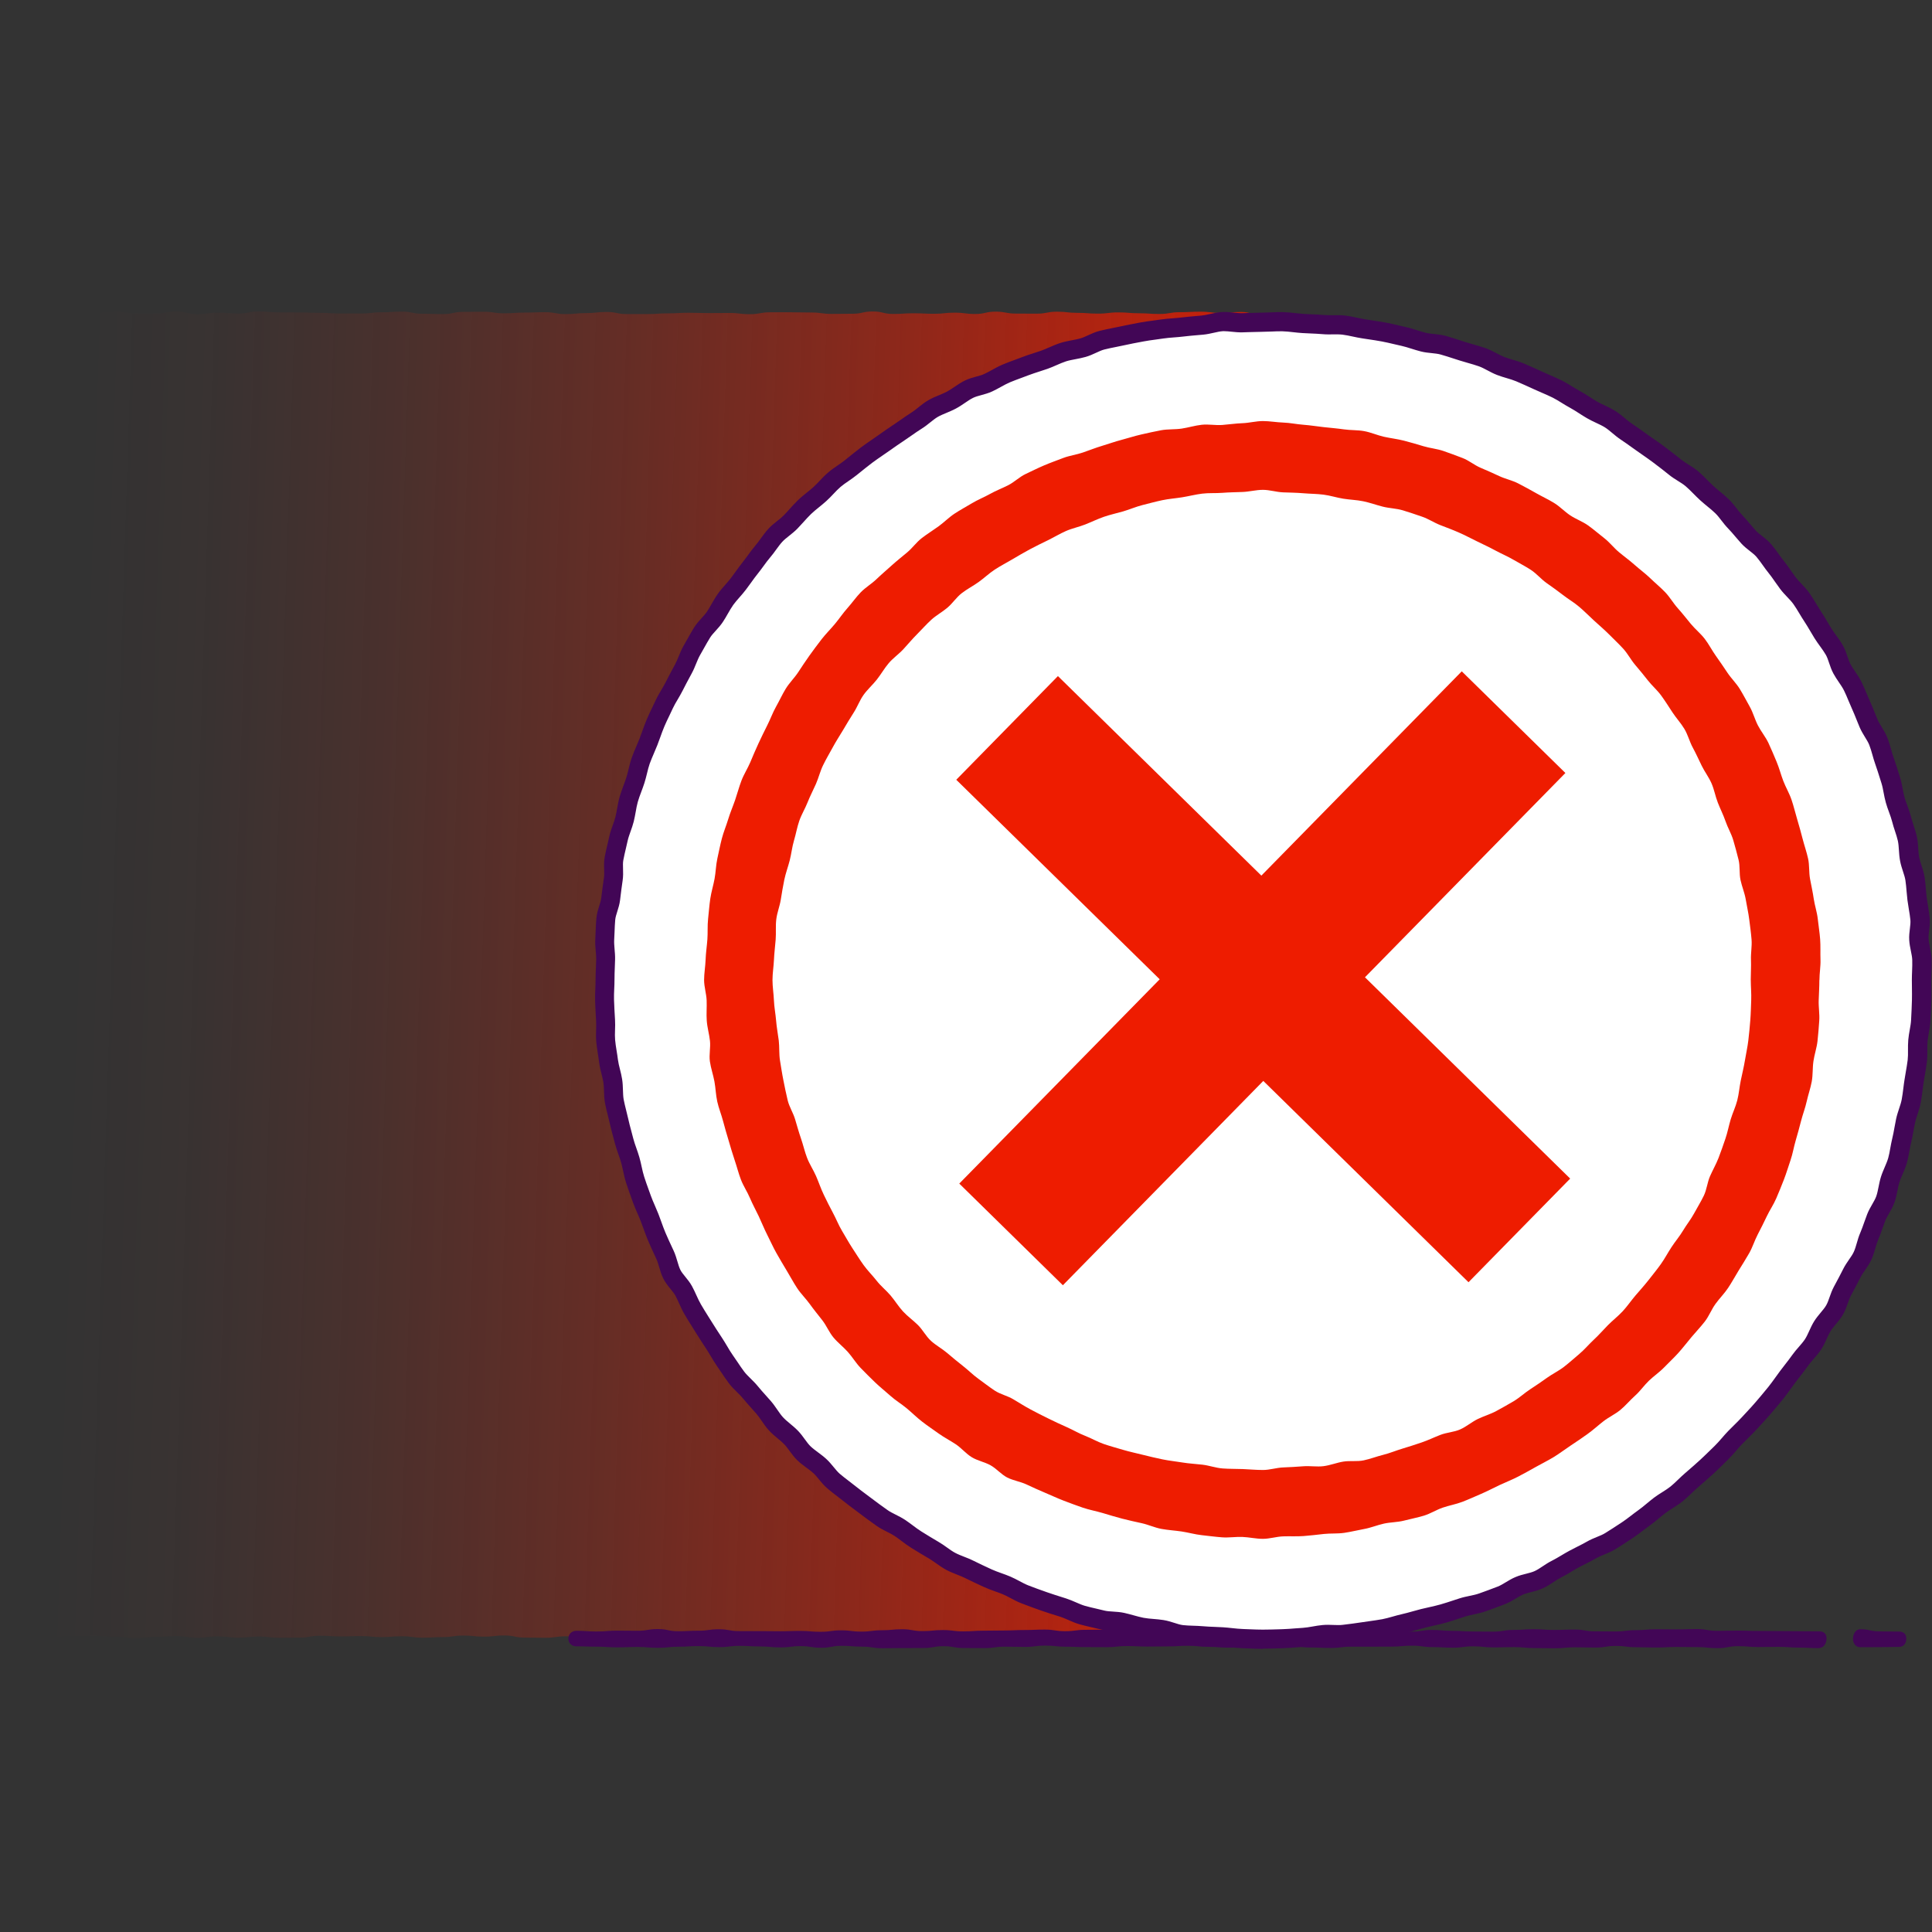 <?xml version="1.0" encoding="UTF-8"?><svg id="uuid-601613c1-d169-44b5-88a5-c16e74bf9c48" xmlns="http://www.w3.org/2000/svg" xmlns:xlink="http://www.w3.org/1999/xlink" viewBox="0 0 500 500"><rect x="0" y="0" width="500" height="500" fill="#333333" stroke="none"/><defs><linearGradient id="uuid-45e04541-f515-47dd-aa1a-3a30c468b1d2" x1="3821.34" y1="8724.39" x2="4047.03" y2="8510.17" gradientTransform="translate(-3646.69 8685.57) rotate(-140.68) scale(1.06 1.04) skewX(-11.15)" gradientUnits="userSpaceOnUse"><stop offset=".1" stop-color="#ee1c00" stop-opacity=".9"/><stop offset=".22" stop-color="#ee1c00" stop-opacity=".74"/><stop offset=".42" stop-color="#ee1c00" stop-opacity=".48"/><stop offset=".61" stop-color="#ee1c00" stop-opacity=".27"/><stop offset=".78" stop-color="#ee1c00" stop-opacity=".12"/><stop offset=".91" stop-color="#ee1c00" stop-opacity=".03"/><stop offset="1" stop-color="#ee1c00" stop-opacity="0"/></linearGradient></defs><g id="uuid-09811f24-e62e-488f-9204-c2ce3cbae1eb"><g id="uuid-fb651351-e10b-4578-8ebf-46347a9254b4"><path d="m332.42,92.21c0,2.62-.25,2.62-.25,5.24s.3,2.62.3,5.24-.22,2.62-.22,5.24.38,2.62.38,5.25c0,2.62.15,2.62.15,5.25,0,2.62-.5,2.62-.5,5.24s-.11,2.62-.11,5.24c0,2.62.27,2.62.27,5.24,0,2.62-.2,2.62-.2,5.25,0,2.62.64,2.62.64,5.25,0,2.62-.5,2.62-.5,5.25,0,2.62.37,2.62.37,5.24,0,2.62-.56,2.62-.56,5.25s.61,2.62.61,5.25-.42,2.62-.42,5.25c0,2.62.36,2.62.36,5.25s-.58,2.62-.58,5.25c0,2.62.52,2.62.52,5.25,0,2.62-.14,2.62-.14,5.25,0,2.62-.14,2.62-.14,5.25,0,2.62.37,2.62.37,5.25,0,2.62-.23,2.62-.23,5.25s.04,2.62.04,5.25-.42,2.62-.42,5.24c0,2.62.49,2.62.49,5.24,0,2.62-.09,2.62-.09,5.24,0,2.62.18,2.62.18,5.25,0,2.62-.28,2.62-.28,5.25q0,2.62,0,5.24c0,2.62.03,2.62.03,5.24,0,2.62-.2,2.62-.2,5.24s.48,2.62.48,5.25c0,2.62-.13,2.62-.13,5.24s.22,2.62.22,5.24c0,2.62-.42,2.62-.42,5.25,0,2.62.32,2.62.32,5.25,0,2.62-.51,2.62-.51,5.25s.08,2.62.08,5.25c0,2.62.1,2.62.1,5.25,0,2.62-.15,2.62-.15,5.25s0,2.62,0,5.25-.06,2.62-.06,5.25c0,2.62.16,2.62.16,5.25s.32,2.62.32,5.25c0,2.62-.05,2.62-.05,5.25,0,2.62-.08,2.62-.08,5.25,0,2.62-.13,2.62-.13,5.25s.36,2.63.36,5.25.04,2.62.04,5.25-.65,2.62-.65,5.24c0,2.62.29,2.62.29,5.25,0,2.62.18,2.62.18,5.25,0,2.62-.04,2.62-.04,5.25s-.43,2.63-.43,5.25.41,2.63.41,5.25.16,2.63.16,5.25-.16,2.63-.16,5.25c0,2.62-.22,2.62-.22,5.25s-.11,2.63-.11,5.25.28,2.63.28,5.26.08,2.63.08,5.26c0,2.05-.91,3.82-1.87,5.48-.99,1.71-2.09,3.39-3.8,4.38s-3.64,1.73-5.69,1.73c-2.65,0-2.65-.12-5.3-.12s-2.65-.38-5.3-.38-2.65.34-5.3.34-2.65.08-5.3.08-2.65-.29-5.3-.29-2.65-.18-5.3-.18-2.65,0-5.3,0-2.65.33-5.3.33-2.65.14-5.3.14-2.65.09-5.3.09-2.65-.48-5.3-.48-2.65-.19-5.3-.19-2.65.11-5.3.11-2.65.59-5.3.59-2.65-.1-5.3-.1-2.65.06-5.3.06-2.65.01-5.3.01-2.65-.21-5.3-.21-2.65-.24-5.3-.24-2.65.41-5.3.41-2.65-.22-5.29-.22-2.65.05-5.29.05-2.65-.15-5.29-.15-2.65-.21-5.3-.21-2.65.08-5.3.08-2.65.53-5.29.53-2.65-.01-5.29-.01-2.65-.62-5.3-.62-2.65.47-5.3.47-2.65-.26-5.3-.26-2.65-.05-5.3-.05-2.65.12-5.3.12-2.65-.13-5.3-.13-2.65.38-5.3.38-2.65-.05-5.3-.05-2.65-.55-5.3-.55-2.65.31-5.3.31-2.65-.29-5.3-.29-2.65.4-5.3.4-2.65.15-5.3.15-2.65-.36-5.3-.36-2.65.21-5.3.21-2.65-.26-5.3-.26-2.65.09-5.3.09-2.65-.18-5.3-.18-2.65.48-5.3.48-2.65.04-5.3.04-2.65-.31-5.3-.31-2.65.29-5.3.29-2.65-.32-5.3-.32-2.65.34-5.3.34-2.65-.42-5.3-.42-2.65.18-5.3.18-2.65.3-5.3.3-2.65-.31-5.3-.31-2.65-.24-5.31-.24-2.65.04-5.31.04-2.65.16-5.31.16c-2.05,0-4.05-.37-5.71-1.32s-2.91-2.64-3.89-4.35c-.96-1.66-1.96-3.49-1.96-5.55,0-2.62.65-2.62.65-5.24,0-2.62-.69-2.62-.69-5.24,0-2.62.3-2.62.3-5.24s-.2-2.62-.2-5.25c0-2.62.06-2.62.06-5.25,0-2.62.49-2.62.49-5.24s-.35-2.62-.35-5.24-.31-2.62-.31-5.24c0-2.62.11-2.62.11-5.25,0-2.62.47-2.62.47-5.25,0-2.62-.57-2.62-.57-5.25s.34-2.62.34-5.24-.09-2.62-.09-5.25.41-2.62.41-5.25-.13-2.62-.13-5.25c0-2.62-.01-2.62-.01-5.25,0-2.62-.24-2.62-.24-5.25,0-2.62-.21-2.62-.21-5.25,0-2.62.59-2.62.59-5.25,0-2.62-.65-2.62-.65-5.25,0-2.62.31-2.62.31-5.25,0-2.62.06-2.62.06-5.25s-.29-2.62-.29-5.25c0-2.62.39-2.62.39-5.24,0-2.62-.06-2.62-.06-5.24,0-2.62-.1-2.62-.1-5.24,0-2.62.17-2.62.17-5.25,0-2.62-.29-2.62-.29-5.25,0-2.62-.2-2.62-.2-5.24,0-2.62.17-2.62.17-5.24,0-2.62-.08-2.62-.08-5.24s.31-2.62.31-5.25-.14-2.62-.14-5.24c0-2.62-.15-2.62-.15-5.24,0-2.62.25-2.62.25-5.25s-.05-2.62-.05-5.25.01-2.62.01-5.25.37-2.62.37-5.25c0-2.62-.22-2.62-.22-5.25,0-2.62-.47-2.62-.47-5.25s.32-2.62.32-5.25-.24-2.62-.24-5.25.16-2.62.16-5.25c0-2.62-.17-2.62-.17-5.25s.61-2.62.61-5.25c0-2.62-.33-2.62-.33-5.25,0-2.62-.26-2.62-.26-5.25,0-2.63.31-2.63.31-5.25,0-2.62.27-2.62.27-5.25,0-2.62-.59-2.62-.59-5.24,0-2.62.02-2.62.02-5.25,0-2.62.34-2.62.34-5.25,0-2.62-.37-2.62-.37-5.25s.28-2.63.28-5.25.06-2.63.06-5.25-.4-2.63-.4-5.25c0-2.63.3-2.63.3-5.25,0-2.62-.05-2.62-.05-5.25s.34-2.63.34-5.25-.21-2.63-.21-5.26c0-2.63.06-2.63.06-5.26,0-2.05.65-3.87,1.6-5.52s2.25-3.21,3.96-4.2,3.56-1.69,5.61-1.69c2.65,0,2.65-.1,5.3-.1s2.65.26,5.3.26,2.65-.29,5.3-.29,2.65.41,5.3.41,2.65.03,5.3.03,2.65-.5,5.3-.5,2.65.67,5.3.67,2.65-.37,5.3-.37,2.65.21,5.3.21,2.65-.53,5.3-.53,2.65.23,5.3.23,2.65.03,5.3.03,2.65.1,5.3.1,2.65.17,5.3.17,2.65,0,5.3,0,2.65-.31,5.3-.31,2.65-.18,5.3-.18,2.65.55,5.3.55,2.65.09,5.3.09,2.65-.57,5.3-.57,2.65-.03,5.29-.03,2.65.4,5.29.4,2.65-.19,5.29-.19,2.65-.1,5.3-.1,2.65.49,5.3.49,2.65-.26,5.29-.26,2.65-.29,5.29-.29,2.65.54,5.3.54,2.65,0,5.3,0,2.65-.18,5.3-.18,2.65-.15,5.3-.15,2.65.08,5.3.08,2.65-.03,5.3-.03,2.65.31,5.3.31,2.65-.49,5.3-.49,2.65,0,5.3,0,2.65.06,5.3.06,2.65.36,5.3.36,2.65-.04,5.3-.04,2.65-.59,5.3-.59,2.65.64,5.3.64,2.65-.17,5.3-.17,2.65.13,5.3.13,2.65-.29,5.3-.29,2.65.34,5.3.34,2.65-.6,5.3-.6,2.65.5,5.3.5,2.65.02,5.3.02,2.65-.51,5.3-.51,2.65.3,5.3.3,2.65.2,5.3.2,2.65-.32,5.3-.32,2.65.23,5.3.23,2.65.18,5.3.18,2.65-.46,5.3-.46,2.65-.13,5.31-.13,2.65.32,5.31.32,2.65-.25,5.31-.25c2.05,0,3.95.81,5.61,1.77s3.24,2.32,4.23,4.03c.96,1.66,1.32,3.63,1.32,5.68Z" fill="url(#uuid-45e04541-f515-47dd-aa1a-3a30c468b1d2)"/></g><path d="m470.86,426.54c-2.64,0-2.64-.14-5.27-.14s-2.64-.2-5.27-.2-2.64.05-5.27.05-2.64-.22-5.27-.22-2.64.51-5.27.51-2.64-.27-5.27-.27-2.64-.04-5.27-.04-2.64.15-5.27.15-2.64-.08-5.27-.08-2.64-.33-5.27-.33-2.64.42-5.27.42-2.64-.07-5.27-.07-2.64.25-5.27.25-2.64-.05-5.27-.05-2.64-.25-5.27-.25-2.64.08-5.27.08-2.64-.28-5.27-.28-2.64.35-5.27.35-2.64-.15-5.27-.15-2.64-.37-5.27-.37-2.64.24-5.27.24-2.64.02-5.27.02-2.64,0-5.27,0-2.63.33-5.27.33-2.63-.12-5.27-.12-2.64-.37-5.27-.37-2.64.34-5.27.34-2.64-.31-5.27-.31-2.64.39-5.27.39-2.63-.22-5.27-.22-2.64-.27-5.27-.27-2.64.16-5.28.16-2.64.04-5.27.04-2.64-.13-5.27-.13-2.64.29-5.27.29-2.64-.02-5.28-.02-2.64-.1-5.27-.1-2.64-.29-5.27-.29-2.64.34-5.28.34-2.64-.06-5.27-.06-2.64.37-5.28.37-2.64-.02-5.27-.02-2.64-.47-5.28-.47-2.64.47-5.28.47-2.64.01-5.28.01-2.64.04-5.28.04-2.64-.41-5.28-.41-2.64-.21-5.28-.21-2.64.5-5.28.5-2.64-.42-5.27-.42-2.64.33-5.28.33-2.64-.25-5.27-.25-2.64-.15-5.28-.15-2.64.33-5.28.33-2.64-.27-5.28-.27-2.64.16-5.28.16-2.64.29-5.28.29-2.64-.23-5.28-.23-2.64.11-5.28.11-2.64-.18-5.29-.18-2.64-.09-5.29-.09c-1.18,0-2.06-.81-2.06-1.99s.87-2.03,2.06-2.03c2.64,0,2.64.18,5.27.18s2.64-.22,5.27-.22,2.64.04,5.27.04,2.64-.45,5.27-.45,2.64.56,5.27.56,2.64-.13,5.27-.13,2.64-.38,5.27-.38,2.64.48,5.27.48,2.64,0,5.27,0,2.64.04,5.27.04,2.64-.09,5.27-.09,2.64.23,5.27.23,2.64-.38,5.27-.38,2.64.33,5.27.33,2.64-.35,5.27-.35,2.64-.26,5.27-.26,2.64.48,5.27.48,2.64-.27,5.27-.27,2.64.34,5.27.34,2.64-.18,5.27-.18,2.64-.05,5.27-.05,2.64-.12,5.27-.12,2.64-.11,5.27-.11,2.63.41,5.27.41,2.63-.35,5.27-.35,2.64-.04,5.27-.04,2.64.02,5.27.02,2.64-.14,5.27-.14,2.64.05,5.27.05,2.63.54,5.27.54,2.64-.04,5.27-.04,2.64-.4,5.28-.4,2.64.17,5.27.17,2.64.3,5.27.3,2.64-.23,5.27-.23,2.64.14,5.28.14,2.64-.5,5.27-.5,2.64.38,5.27.38,2.64-.36,5.28-.36,2.64.5,5.27.5,2.64.07,5.28.07,2.64-.43,5.27-.43,2.64.23,5.28.23,2.64.17,5.28.17,2.64.04,5.28.04,2.64-.44,5.28-.44,2.64-.19,5.28-.19,2.64.19,5.28.19,2.64-.1,5.28-.1,2.64.46,5.27.46,2.64.03,5.28.03,2.64-.33,5.27-.33,2.64-.24,5.28-.24,2.64.04,5.28.04,2.64-.09,5.28-.09,2.64.46,5.28.46,2.64-.06,5.28-.06,2.64.09,5.28.09,2.64.03,5.28.03,2.64.04,5.29.04,2.64.04,5.29.04c1.18,0,1.85.65,1.85,1.83s-.67,2.45-1.85,2.45Z" fill="#420656"/><path d="m491.5,426.21c-2.52,0-2.52.07-5.04.07s-2.52.02-5.04.02c-1.18,0-1.87-1.02-1.87-2.2s.69-2.46,1.87-2.46c2.52,0,2.52.56,5.04.56s2.52.05,5.04.05c1.18,0,1.85.66,1.85,1.84s-.67,2.12-1.85,2.12Z" fill="#420656"/><path d="m497.31,253.63c0-1.76.15-3.51.1-5.26-.05-1.76-.67-3.48-.78-5.22s.46-3.55.3-5.29-.55-3.47-.76-5.21-.27-3.51-.54-5.23c-.27-1.73-1.07-3.37-1.39-5.09s-.21-3.53-.59-5.24c-.37-1.71-1.07-3.35-1.5-5.05-.43-1.7-1.18-3.31-1.66-4.99s-.63-3.46-1.15-5.13c-.53-1.67-1.04-3.35-1.62-5s-.94-3.39-1.57-5.02c-.63-1.63-1.83-3.04-2.51-4.65s-1.28-3.26-2.01-4.84-1.33-3.25-2.11-4.81c-.78-1.57-1.95-2.93-2.78-4.47s-1.12-3.39-1.99-4.9-2.04-2.87-2.96-4.35-1.77-3.03-2.73-4.49-1.8-3.02-2.81-4.45-2.41-2.58-3.47-3.97c-1.06-1.4-1.98-2.89-3.08-4.25-1.1-1.36-2.03-2.87-3.17-4.2s-2.78-2.22-3.96-3.51-2.24-2.69-3.46-3.94-2.14-2.81-3.4-4.03c-1.26-1.22-2.69-2.26-3.98-3.44s-2.46-2.51-3.79-3.65-2.98-1.9-4.34-3-2.75-2.16-4.14-3.22-2.85-2.02-4.28-3.03-2.83-2.05-4.29-3.02-2.69-2.29-4.18-3.21c-1.49-.92-3.17-1.52-4.69-2.4-1.51-.88-2.93-1.92-4.48-2.75-1.54-.83-2.98-1.87-4.55-2.65s-3.21-1.42-4.8-2.15-3.19-1.45-4.8-2.14-3.36-1.02-5-1.66-3.11-1.68-4.77-2.26-3.36-1-5.03-1.53-3.33-1.1-5.01-1.58-3.52-.39-5.22-.81-3.33-1.09-5.05-1.46-3.4-.83-5.13-1.15-3.45-.56-5.19-.82-3.43-.76-5.17-.97-3.52.02-5.27-.14-3.49-.18-5.24-.28-3.48-.41-5.23-.46-3.49.13-5.25.13-3.5.09-5.24.14-3.53-.39-5.27-.29-3.46.74-5.2.9-3.49.28-5.22.5-3.5.25-5.23.51-3.48.45-5.2.77-3.45.65-5.15,1.02-3.45.67-5.14,1.09-3.23,1.46-4.92,1.94-3.46.63-5.13,1.16-3.22,1.39-4.87,1.97-3.34,1.05-4.97,1.68-3.29,1.19-4.9,1.87-3.08,1.67-4.67,2.4-3.45.91-5.01,1.69-2.93,1.96-4.47,2.78-3.27,1.33-4.78,2.21-2.77,2.19-4.26,3.11c-1.49.92-2.88,1.98-4.34,2.95-1.46.97-2.89,1.96-4.31,2.97s-2.9,1.96-4.29,3.01-2.74,2.16-4.11,3.26-2.91,1.97-4.24,3.11-2.44,2.52-3.73,3.7-2.75,2.18-4,3.4-2.37,2.58-3.59,3.83c-1.22,1.26-2.8,2.17-3.98,3.47-1.18,1.29-2.09,2.83-3.23,4.16s-2.09,2.81-3.19,4.17-2.06,2.82-3.12,4.21-2.34,2.62-3.35,4.05c-1.01,1.43-1.76,3.03-2.73,4.49s-2.41,2.61-3.33,4.1c-.92,1.49-1.74,3.04-2.62,4.56-.88,1.51-1.36,3.24-2.19,4.79s-1.66,3.07-2.44,4.64-1.81,3.01-2.55,4.6-1.54,3.15-2.22,4.76-1.22,3.29-1.85,4.92-1.4,3.21-1.99,4.87-.86,3.4-1.39,5.07c-.53,1.66-1.25,3.28-1.73,4.96s-.65,3.45-1.07,5.15c-.42,1.69-1.21,3.31-1.58,5.02s-.82,3.41-1.14,5.14c-.32,1.72.08,3.56-.18,5.29s-.47,3.45-.69,5.19-1.09,3.4-1.25,5.15c-.16,1.74-.17,3.5-.27,5.25s.29,3.51.23,5.27c-.05,1.74-.16,3.49-.16,5.24s-.17,3.51-.12,5.25.16,3.5.26,5.24c.11,1.75-.13,3.53.03,5.27.16,1.75.52,3.48.74,5.21s.84,3.42,1.1,5.15.08,3.54.4,5.26c.32,1.73.83,3.41,1.2,5.12.37,1.71.88,3.4,1.3,5.09.43,1.7,1.15,3.32,1.62,5s.73,3.44,1.26,5.1c.53,1.67,1.15,3.31,1.73,4.96s1.38,3.22,2.01,4.85c.63,1.63,1.17,3.3,1.85,4.91.68,1.61,1.43,3.19,2.16,4.78.73,1.59.98,3.42,1.76,4.98s2.24,2.78,3.07,4.32,1.43,3.2,2.31,4.72,1.83,2.98,2.75,4.47,1.87,2.96,2.84,4.41c.97,1.46,1.77,3.03,2.78,4.46s1.94,2.93,2.99,4.32,2.5,2.49,3.6,3.85c1.1,1.36,2.31,2.62,3.45,3.95s1.98,2.92,3.15,4.21,2.69,2.27,3.91,3.53c1.22,1.26,2.07,2.88,3.32,4.1s2.82,2.11,4.11,3.29,2.23,2.76,3.56,3.9,2.77,2.15,4.14,3.25,2.79,2.12,4.19,3.18c1.4,1.06,2.81,2.09,4.24,3.11s3.14,1.61,4.59,2.58,2.79,2.12,4.28,3.05,2.97,1.84,4.49,2.71,2.86,2.06,4.4,2.89,3.27,1.31,4.84,2.09c1.56.78,3.15,1.52,4.74,2.25s3.29,1.2,4.9,1.89,3.09,1.67,4.73,2.3,3.27,1.23,4.93,1.81,3.32,1.09,4.99,1.62,3.22,1.44,4.91,1.92,3.41.82,5.11,1.25,3.53.25,5.25.62,3.36.97,5.09,1.29,3.48.33,5.22.59,3.37,1.11,5.12,1.32,3.5.14,5.25.3,3.49.16,5.24.27,3.48.4,5.24.45,3.5.16,5.25.16,3.51-.07,5.25-.12,3.5-.24,5.24-.34,3.47-.58,5.21-.74,3.54.15,5.27-.06,3.49-.43,5.21-.7,3.48-.47,5.2-.79,3.39-.93,5.1-1.3,3.38-.93,5.07-1.35,3.43-.74,5.11-1.22,3.34-1.07,5-1.6,3.46-.71,5.11-1.29,3.3-1.19,4.93-1.83,3.05-1.8,4.66-2.49,3.46-.85,5.04-1.58,2.96-1.93,4.53-2.71,3.02-1.77,4.56-2.6c1.54-.83,3.14-1.55,4.65-2.43s3.3-1.32,4.78-2.24,2.96-1.89,4.42-2.85c1.46-.97,2.81-2.11,4.23-3.13s2.72-2.22,4.11-3.27,2.99-1.86,4.35-2.96c1.36-1.1,2.56-2.41,3.88-3.55s2.65-2.29,3.94-3.47,2.52-2.43,3.78-3.65c1.26-1.22,2.31-2.63,3.53-3.89s2.51-2.44,3.68-3.73c1.18-1.29,2.39-2.55,3.53-3.88s2.27-2.66,3.37-4.03,2.06-2.82,3.12-4.22,2.16-2.75,3.18-4.18,2.33-2.65,3.3-4.11c.97-1.46,1.49-3.21,2.41-4.69.92-1.49,2.3-2.71,3.17-4.22.88-1.51,1.2-3.34,2.03-4.88.83-1.54,1.66-3.07,2.44-4.64s2.05-2.9,2.78-4.49c.73-1.59,1.01-3.38,1.69-5,.68-1.61,1.2-3.28,1.84-4.91s1.79-3.07,2.38-4.72.71-3.45,1.25-5.12,1.41-3.23,1.89-4.91c.48-1.68.65-3.45,1.07-5.15.42-1.69.64-3.44,1.02-5.15s1.13-3.34,1.45-5.06c.32-1.72.47-3.47.74-5.2s.61-3.45.83-5.19c.21-1.73,0-3.51.17-5.26.16-1.74.64-3.46.74-5.21s.17-3.49.22-5.25c.05-1.74-.03-3.5-.03-5.25Z" fill="#fff"/><path d="m326.85,426.72c-1.21,0-2.4-.05-3.56-.1-.59-.02-1.18-.05-1.77-.07-1.08-.03-2.13-.15-3.14-.26-.72-.08-1.45-.16-2.17-.2-.68-.04-1.35-.07-2.03-.09-1.07-.04-2.18-.08-3.29-.18-.71-.07-1.44-.09-2.22-.11-1-.03-2.04-.06-3.11-.19-1.14-.14-2.2-.48-3.13-.78-.73-.24-1.43-.46-2.06-.56-.7-.11-1.44-.17-2.21-.24-1-.08-2.03-.17-3.08-.37-1.06-.2-2.07-.48-3.04-.75-.74-.21-1.44-.4-2.13-.55-.63-.14-1.36-.18-2.14-.23-.97-.06-2.08-.13-3.18-.41-.64-.16-1.28-.31-1.92-.45-1.07-.25-2.17-.5-3.27-.81-1.06-.3-2.01-.72-2.94-1.13-.72-.31-1.39-.61-2.04-.82l-1.06-.33c-1.31-.41-2.67-.84-4.01-1.31-1.93-.68-3.51-1.26-5-1.84-1.02-.39-1.93-.88-2.81-1.35-.69-.37-1.34-.71-1.98-.98-.66-.28-1.34-.52-2.07-.78-.95-.34-1.92-.69-2.9-1.14-1.79-.83-3.3-1.53-4.81-2.29-.63-.31-1.32-.58-2.04-.87-.93-.37-1.9-.74-2.86-1.26-.96-.52-1.81-1.12-2.63-1.7-.64-.45-1.24-.88-1.84-1.23-1.47-.85-2.88-1.71-4.56-2.75-.92-.57-1.75-1.19-2.55-1.8-.61-.46-1.19-.9-1.79-1.29-.56-.38-1.22-.71-1.92-1.06-.9-.45-1.83-.92-2.74-1.56-1.4-.99-2.85-2.05-4.3-3.15-.43-.32-.86-.64-1.29-.97-.97-.72-1.98-1.47-2.95-2.26-.54-.43-1.09-.85-1.64-1.27-.84-.64-1.71-1.3-2.55-2.03-.86-.74-1.53-1.55-2.18-2.34-.49-.6-.96-1.17-1.44-1.61-.51-.47-1.11-.91-1.74-1.37-.81-.6-1.64-1.21-2.43-1.97-.81-.79-1.43-1.64-2.03-2.46-.46-.63-.89-1.22-1.35-1.69-.48-.49-1.05-.97-1.65-1.46-.77-.64-1.57-1.31-2.31-2.12-.74-.81-1.33-1.67-1.9-2.5-.44-.64-.86-1.25-1.31-1.77-.44-.51-.89-1.01-1.34-1.51-.71-.79-1.45-1.62-2.16-2.49-.43-.53-.95-1.05-1.51-1.59-.72-.71-1.46-1.44-2.13-2.32-.67-.89-1.28-1.8-1.87-2.68-.38-.57-.77-1.14-1.16-1.7-.62-.88-1.15-1.78-1.67-2.65-.37-.63-.75-1.26-1.15-1.87-1.03-1.55-1.97-3.01-2.88-4.48l-.81-1.3c-.66-1.05-1.34-2.13-1.98-3.24-.54-.93-.97-1.88-1.38-2.79-.32-.7-.62-1.37-.96-2-.29-.53-.74-1.09-1.23-1.68-.63-.77-1.35-1.65-1.88-2.71-.51-1.02-.8-2.03-1.09-3.01-.22-.75-.42-1.45-.7-2.04l-.46-1c-.58-1.25-1.18-2.54-1.73-3.85-.44-1.03-.81-2.06-1.17-3.07-.23-.64-.46-1.28-.71-1.92-.26-.67-.55-1.33-.84-1.99-.41-.94-.83-1.9-1.2-2.93-.18-.5-.36-1-.53-1.5-.41-1.15-.84-2.33-1.22-3.53-.33-1.03-.55-2.04-.76-3.03-.16-.75-.32-1.46-.51-2.15-.19-.68-.44-1.37-.69-2.09-.34-.95-.68-1.93-.95-2.98-.15-.61-.32-1.22-.48-1.83-.29-1.08-.59-2.19-.84-3.33-.15-.69-.32-1.37-.5-2.05-.26-1.01-.52-2.06-.72-3.14-.2-1.09-.23-2.13-.26-3.14-.02-.78-.05-1.52-.15-2.19-.11-.69-.29-1.4-.48-2.16-.25-.97-.5-1.98-.63-3.07-.09-.71-.2-1.41-.31-2.12-.16-1.02-.33-2.08-.43-3.17-.1-1.08-.07-2.11-.04-3.12.02-.79.04-1.53,0-2.23-.11-1.89-.21-3.59-.26-5.32-.03-1.08.01-2.13.06-3.14.03-.73.06-1.45.06-2.18,0-1.23.05-2.45.1-3.62.02-.56.04-1.13.06-1.69.02-.68-.05-1.42-.12-2.2-.09-1-.18-2.04-.11-3.14.04-.67.07-1.35.09-2.02.04-1.08.08-2.19.19-3.31.11-1.17.44-2.25.74-3.2.23-.73.45-1.42.52-2.03l.04-.33c.2-1.61.4-3.28.66-4.94.09-.61.07-1.34.05-2.1-.03-.99-.07-2.12.15-3.27.21-1.14.47-2.25.73-3.33.15-.63.29-1.25.43-1.88.23-1.07.58-2.05.92-3,.26-.74.51-1.43.68-2.1.17-.69.3-1.41.44-2.18.18-.99.36-2.01.65-3.04.3-1.04.67-2.02,1.02-2.98.26-.68.51-1.37.73-2.06.22-.68.39-1.39.57-2.15.24-.97.48-1.98.84-3,.36-1.03.79-2.02,1.2-2.97.28-.65.56-1.31.82-1.97.25-.63.47-1.27.7-1.91.36-1.01.74-2.05,1.17-3.08.45-1.06.95-2.09,1.43-3.09.28-.58.56-1.16.83-1.74.45-.98.98-1.87,1.49-2.74.4-.67.77-1.3,1.09-1.93.7-1.4,1.44-2.77,2.15-4.1l.33-.61c.33-.61.61-1.29.91-2.02.38-.93.77-1.89,1.32-2.84.32-.54.62-1.09.93-1.64.55-.98,1.11-1.99,1.73-2.98.6-.97,1.35-1.79,2-2.51.52-.57,1.01-1.11,1.37-1.65.39-.59.76-1.23,1.14-1.9.5-.87,1.01-1.77,1.63-2.65.62-.88,1.31-1.66,1.97-2.41.51-.58,1-1.14,1.43-1.7.41-.54.81-1.1,1.21-1.65.62-.86,1.26-1.75,1.96-2.62.46-.57.88-1.15,1.31-1.74.6-.82,1.22-1.67,1.92-2.49.46-.54.89-1.13,1.35-1.77.59-.81,1.2-1.65,1.92-2.45.76-.83,1.58-1.48,2.38-2.11.61-.48,1.19-.94,1.65-1.42.5-.51.97-1.04,1.45-1.57.69-.77,1.41-1.56,2.19-2.32.77-.75,1.58-1.4,2.36-2.03.6-.48,1.17-.94,1.7-1.42.52-.48,1.03-1.01,1.56-1.57.69-.73,1.4-1.48,2.22-2.18.82-.7,1.67-1.29,2.5-1.85.64-.44,1.25-.86,1.8-1.3l.71-.58c1.12-.9,2.27-1.83,3.45-2.73.92-.69,1.86-1.34,2.77-1.96.53-.36,1.06-.72,1.58-1.1,1.66-1.18,3.05-2.14,4.38-3.02.57-.38,1.13-.77,1.69-1.16.87-.61,1.77-1.24,2.71-1.83.57-.36,1.15-.82,1.75-1.31.79-.63,1.6-1.29,2.57-1.85.95-.55,1.9-.95,2.83-1.33.72-.3,1.41-.58,2.02-.91.61-.33,1.22-.74,1.87-1.18.83-.56,1.69-1.15,2.67-1.64,1.03-.52,2.11-.81,3.06-1.07.74-.2,1.45-.39,2.02-.66.64-.3,1.28-.65,1.96-1.02.88-.48,1.78-.99,2.78-1.41,1.06-.45,2.14-.85,3.18-1.23.6-.22,1.2-.44,1.79-.67,1.04-.4,2.08-.74,3.08-1.06.65-.21,1.31-.42,1.96-.65.66-.23,1.33-.53,2.05-.84.92-.4,1.87-.82,2.9-1.15,1.04-.33,2.05-.52,3.03-.71.77-.15,1.49-.28,2.17-.48.62-.17,1.28-.48,1.98-.8.89-.41,1.9-.87,3.01-1.15,1.12-.28,2.24-.5,3.33-.72.63-.13,1.26-.25,1.89-.39,1.65-.36,3.28-.67,5.23-1.04,1.12-.21,2.24-.36,3.32-.5.65-.09,1.3-.17,1.95-.27,1.07-.16,2.12-.25,3.13-.32.72-.06,1.45-.11,2.17-.2,1.28-.16,2.57-.27,3.82-.38l1.48-.13c.67-.06,1.38-.22,2.14-.39.99-.22,2.01-.45,3.13-.52,1.12-.07,2.16.04,3.17.15.78.08,1.51.16,2.18.14l1.47-.05c1.95-.07,4.01-.07,6.04-.16,1.01-.05,2.06-.1,3.13-.06,1.08.03,2.12.15,3.13.26.73.08,1.45.16,2.17.21.66.04,1.32.07,1.98.09,1.08.04,2.21.09,3.33.19.69.06,1.43.05,2.22.04,1-.01,2.04-.03,3.13.1,1.07.13,2.1.35,3.08.56.75.16,1.46.31,2.16.42l1.37.21c1.27.19,2.59.39,3.9.63,1.14.21,2.25.47,3.32.73.63.15,1.25.3,1.88.43,1.06.23,2.05.55,3.01.85.73.23,1.43.46,2.12.63.64.16,1.37.23,2.14.31,1.01.1,2.06.21,3.15.52,1.22.35,2.42.74,3.59,1.12.5.16,1,.33,1.5.48.66.21,1.33.4,2,.59,1.02.29,2.07.59,3.11.96,1.05.37,1.97.86,2.87,1.33.69.37,1.34.71,1.97.95.66.25,1.37.46,2.12.69.96.28,1.95.58,2.95,1,1.44.61,2.99,1.3,4.87,2.17.61.28,1.24.55,1.86.82.99.43,2,.87,3.01,1.37.97.48,1.86,1.03,2.72,1.56.66.4,1.28.79,1.9,1.12.95.51,1.83,1.08,2.69,1.63.61.4,1.22.79,1.85,1.16.61.35,1.28.67,1.99,1,.91.43,1.84.87,2.76,1.44.94.58,1.74,1.25,2.51,1.9.6.5,1.16.98,1.73,1.35,1.1.73,2.17,1.5,3.21,2.24l1.14.82c.46.33.93.65,1.39.97.97.67,1.97,1.37,2.95,2.11,1.69,1.28,2.99,2.28,4.2,3.26.53.43,1.16.82,1.82,1.23.85.54,1.74,1.09,2.58,1.81.82.7,1.56,1.45,2.27,2.17.52.52,1.03,1.04,1.57,1.54.54.49,1.11.96,1.67,1.43.78.64,1.59,1.31,2.36,2.06.79.77,1.43,1.59,2.05,2.39.48.62.93,1.2,1.41,1.69.76.78,1.44,1.59,2.1,2.38.46.55.92,1.09,1.41,1.62.43.47,1,.92,1.61,1.39.77.61,1.65,1.29,2.4,2.17.7.82,1.31,1.67,1.9,2.49.45.63.87,1.22,1.32,1.77.68.85,1.29,1.72,1.87,2.56.41.59.82,1.18,1.25,1.75.41.54.92,1.08,1.46,1.64.69.73,1.41,1.48,2.05,2.39.62.88,1.17,1.79,1.7,2.66.38.62.75,1.24,1.15,1.85.63.94,1.2,1.91,1.75,2.84.34.57.68,1.14,1.03,1.71.37.6.8,1.2,1.26,1.83.59.81,1.2,1.65,1.74,2.59.58,1,.94,2.06,1.25,2.99.25.73.48,1.42.78,1.98.33.61.74,1.22,1.18,1.86.56.83,1.15,1.69,1.64,2.67.49.98.9,1.96,1.29,2.91.27.66.55,1.32.85,1.97.47,1.03.89,2.07,1.29,3.07.25.61.49,1.23.75,1.84.25.6.64,1.22,1.04,1.88.51.83,1.09,1.77,1.5,2.84.39,1,.68,2.01.95,2.97.21.75.41,1.45.65,2.12.47,1.34.9,2.69,1.31,4l.34,1.07c.33,1.03.52,2.05.7,3.03.14.77.28,1.49.47,2.17.19.68.44,1.36.71,2.09.34.94.7,1.92.97,2.97.17.68.4,1.38.64,2.12.31.95.64,1.94.87,3,.24,1.08.31,2.12.37,3.13.05.78.1,1.52.23,2.19.12.65.35,1.35.59,2.09.32.97.64,1.97.82,3.08.17,1.07.25,2.14.34,3.17.06.72.12,1.43.21,2.14.09.71.21,1.42.33,2.14.17,1.01.34,2.06.44,3.14.11,1.16-.03,2.28-.15,3.26-.09.76-.18,1.48-.14,2.1.04.65.18,1.37.34,2.13.2,1,.41,2.03.44,3.16.03,1.08,0,2.15-.04,3.18-.03.72-.05,1.44-.05,2.15,0,.65.01,1.3.02,1.96.02,1.1.04,2.23,0,3.37-.04,1.47-.11,3.4-.23,5.32-.07,1.09-.25,2.11-.42,3.1-.14.77-.26,1.49-.33,2.19-.06.7-.06,1.44-.05,2.22,0,1,.01,2.04-.12,3.12-.14,1.15-.33,2.27-.52,3.36-.11.63-.22,1.27-.32,1.9-.1.68-.19,1.37-.28,2.05-.13,1.05-.27,2.14-.47,3.23-.2,1.08-.53,2.07-.84,3.02-.25.74-.48,1.44-.62,2.11-.15.7-.28,1.41-.41,2.12-.18,1.01-.37,2.06-.63,3.11-.17.69-.3,1.41-.44,2.18-.18.99-.36,2.01-.66,3.05-.3,1.06-.71,2.01-1.11,2.93-.31.72-.6,1.39-.81,2.05-.21.65-.35,1.38-.5,2.15-.2.99-.4,2.01-.77,3.05-.38,1.08-.93,2.04-1.42,2.89-.39.67-.75,1.3-.98,1.9-.25.65-.48,1.3-.71,1.95-.35.99-.72,2.02-1.15,3.03-.27.63-.47,1.34-.69,2.09-.28.97-.57,1.97-1.03,2.98-.48,1.03-1.08,1.9-1.66,2.74-.44.64-.86,1.24-1.15,1.82-.74,1.48-1.52,2.93-2.27,4.33l-.2.37c-.31.57-.55,1.26-.81,1.99-.33.92-.69,1.97-1.27,2.96-.57.98-1.24,1.79-1.9,2.57-.5.6-.97,1.16-1.31,1.72-.35.57-.66,1.24-.98,1.95-.42.92-.85,1.88-1.47,2.81-.6.91-1.28,1.7-1.94,2.45-.51.59-1,1.15-1.4,1.72-.68.96-1.4,1.89-2.1,2.78-.38.48-.76.97-1.13,1.46-.41.54-.81,1.1-1.21,1.65-.62.86-1.26,1.76-1.96,2.63-1.21,1.5-2.46,2.97-3.41,4.08-.82.95-1.67,1.87-2.49,2.76-.37.39-.73.79-1.09,1.18-.76.83-1.55,1.61-2.32,2.37-.48.47-.95.94-1.42,1.42-.5.51-.97,1.06-1.47,1.64-.66.76-1.34,1.55-2.11,2.3-.38.37-.76.74-1.14,1.12-.87.85-1.76,1.74-2.69,2.59-1.19,1.08-2.46,2.2-4,3.52-.56.48-1.09.99-1.62,1.5-.73.7-1.48,1.42-2.32,2.1-.84.68-1.72,1.23-2.57,1.77-.66.42-1.29.81-1.85,1.24-.58.44-1.14.9-1.7,1.37-.78.65-1.6,1.32-2.48,1.95-.58.41-1.15.85-1.72,1.28-.82.63-1.67,1.28-2.58,1.88-1.78,1.18-3.16,2.08-4.48,2.89-.96.59-1.93.99-2.87,1.38-.72.29-1.4.57-1.98.9-.96.56-1.93,1.04-2.87,1.52-.62.31-1.23.62-1.84.95-.64.34-1.26.72-1.88,1.09-.87.52-1.77,1.06-2.74,1.55-.6.3-1.22.71-1.87,1.14-.84.56-1.72,1.14-2.73,1.6-1.04.48-2.11.75-3.05.99-.75.19-1.46.37-2.06.62-.6.26-1.23.63-1.9,1.03-.87.53-1.78,1.07-2.84,1.48-1.65.64-3.34,1.26-5,1.85-1.03.36-2.05.58-3.03.79-.77.16-1.49.31-2.16.53-.56.18-1.13.37-1.69.55-1.1.36-2.23.74-3.38,1.07-1.07.3-2.14.54-3.18.77-.67.15-1.34.3-2,.46-.68.17-1.35.36-2.02.55-1.01.29-2.05.58-3.13.82-.69.15-1.39.35-2.13.56-.97.28-1.98.56-3.04.76-1.16.22-2.33.38-3.46.54-.61.08-1.21.17-1.82.26-1.79.27-3.59.5-5.29.71-1.11.14-2.15.1-3.16.06-.78-.03-1.52-.06-2.19,0-.7.06-1.42.19-2.19.33-.99.17-2,.35-3.09.42-.64.04-1.28.09-1.92.14-1.1.09-2.25.17-3.4.21l-.83.03c-1.47.05-2.99.09-4.5.09Zm-9.95-341.02c-.14,0-.28,0-.41.01-.73.04-1.52.22-2.36.41-.88.2-1.79.4-2.76.49l-1.51.13c-1.26.11-2.45.21-3.64.36-.8.1-1.6.16-2.39.22-.96.07-1.88.15-2.76.28-.68.1-1.36.2-2.04.29-1.07.14-2.08.28-3.08.47-1.9.35-3.49.66-5.08,1.01-.66.14-1.32.28-1.98.41-1.08.21-2.09.42-3.09.67-.67.17-1.38.5-2.14.85-.84.39-1.71.79-2.7,1.07-.89.25-1.76.42-2.6.58-.88.17-1.71.32-2.46.56-.78.25-1.57.6-2.41.96-.76.34-1.55.68-2.39.98-.69.24-1.39.47-2.09.69-.98.32-1.91.62-2.81.96-.62.24-1.25.47-1.87.7-1.03.38-2,.74-2.96,1.14-.76.32-1.52.74-2.32,1.18-.73.4-1.48.82-2.28,1.19-.95.44-1.93.7-2.8.94-.8.22-1.55.42-2.15.72-.69.34-1.38.81-2.11,1.31-.72.49-1.47,1-2.3,1.44-.83.45-1.66.79-2.46,1.13-.82.34-1.59.66-2.25,1.04-.64.37-1.27.88-1.95,1.42-.7.56-1.42,1.14-2.25,1.65s-1.63,1.08-2.48,1.67c-.59.42-1.19.83-1.79,1.23-1.28.85-2.63,1.78-4.25,2.93-.54.39-1.1.76-1.65,1.14-.9.62-1.75,1.2-2.58,1.82-1.12.85-2.24,1.75-3.33,2.63l-.72.58c-.7.56-1.41,1.05-2.1,1.53-.75.51-1.46,1-2.08,1.53-.63.54-1.22,1.17-1.85,1.83-.57.6-1.16,1.23-1.82,1.82-.64.58-1.29,1.11-1.92,1.62-.73.59-1.41,1.14-2.02,1.73-.67.65-1.3,1.34-1.96,2.08-.52.57-1.03,1.14-1.57,1.7-.69.71-1.43,1.29-2.14,1.86-.67.53-1.3,1.03-1.79,1.56-.54.59-1.04,1.29-1.58,2.02-.5.69-1.01,1.4-1.6,2.08-.58.67-1.11,1.41-1.68,2.19-.48.65-.95,1.3-1.46,1.93-.62.76-1.19,1.56-1.8,2.41-.42.58-.84,1.17-1.28,1.74-.54.71-1.1,1.36-1.65,1.98-.6.69-1.17,1.33-1.65,2-.48.68-.91,1.43-1.37,2.23-.41.72-.83,1.46-1.32,2.19-.57.85-1.21,1.56-1.83,2.24-.56.62-1.1,1.2-1.46,1.79-.55.89-1.07,1.81-1.61,2.78-.32.57-.64,1.14-.97,1.71-.38.66-.7,1.43-1.03,2.24-.33.81-.67,1.65-1.12,2.48l-.33.61c-.7,1.3-1.42,2.64-2.08,3.96-.4.79-.84,1.53-1.26,2.25-.47.79-.91,1.53-1.25,2.28-.28.61-.57,1.21-.86,1.82-.48.99-.93,1.92-1.33,2.87-.38.9-.72,1.84-1.07,2.82-.24.68-.49,1.35-.75,2.02-.28.72-.58,1.42-.89,2.13-.39.92-.77,1.79-1.08,2.66-.28.78-.48,1.63-.7,2.52-.2.81-.4,1.64-.67,2.48-.25.77-.53,1.54-.82,2.3-.34.9-.65,1.74-.89,2.59-.23.8-.38,1.66-.54,2.57-.15.81-.3,1.65-.51,2.51-.23.91-.53,1.75-.82,2.56-.3.84-.58,1.63-.75,2.39-.14.65-.29,1.3-.45,1.96-.25,1.07-.49,2.08-.68,3.1-.12.63-.09,1.4-.07,2.21.03.91.06,1.95-.1,3.01-.24,1.58-.43,3.14-.63,4.79l-.04.33c-.13,1.06-.44,2.04-.71,2.9-.25.78-.48,1.52-.54,2.17-.09.99-.13,1.99-.17,3.05-.03.71-.05,1.42-.1,2.13-.04.73.03,1.55.1,2.4.08.89.16,1.81.13,2.79-.02.58-.04,1.16-.06,1.74-.05,1.18-.09,2.3-.09,3.43,0,.8-.03,1.6-.07,2.39-.04.97-.08,1.89-.05,2.78.05,1.66.15,3.32.26,5.17.06.92.03,1.81,0,2.67-.03.89-.05,1.74.02,2.52.08.92.23,1.85.39,2.84.12.77.25,1.53.34,2.3.1.78.3,1.59.52,2.46.21.83.43,1.7.57,2.62.15.97.18,1.9.21,2.8.03.86.05,1.67.18,2.39.17.92.41,1.85.65,2.83.19.74.37,1.48.54,2.22.22,1.02.49,2.03.78,3.1.17.64.34,1.27.5,1.91.21.82.5,1.65.81,2.53.27.77.55,1.56.79,2.4.24.83.42,1.65.59,2.44.2.91.39,1.78.65,2.58.35,1.11.76,2.25,1.16,3.35.18.51.37,1.02.55,1.53.3.85.67,1.7,1.06,2.59.32.73.63,1.45.92,2.19.26.67.5,1.35.75,2.03.35.98.69,1.91,1.07,2.81.52,1.23,1.1,2.49,1.67,3.7l.47,1.01c.42.92.69,1.84.95,2.72.24.81.46,1.57.77,2.19.28.57.77,1.16,1.28,1.79.58.71,1.24,1.52,1.75,2.47.42.77.77,1.54,1.11,2.29.38.84.75,1.64,1.17,2.36.59,1.03,1.22,2.02,1.88,3.08.28.44.56.88.83,1.32.88,1.42,1.8,2.84,2.8,4.35.45.68.87,1.39,1.29,2.09.48.82.94,1.59,1.45,2.31.42.6.83,1.2,1.24,1.81.58.86,1.12,1.68,1.71,2.45.45.6,1.03,1.17,1.65,1.78.63.62,1.29,1.27,1.9,2.02.62.77,1.28,1.5,1.98,2.28.48.53.95,1.06,1.42,1.6.62.72,1.13,1.47,1.63,2.19.5.72.96,1.4,1.48,1.96.51.56,1.15,1.09,1.82,1.65s1.37,1.14,2.03,1.82c.7.72,1.26,1.49,1.79,2.22.5.68.97,1.33,1.48,1.82.55.53,1.22,1.02,1.92,1.55.7.52,1.43,1.06,2.13,1.7.75.68,1.35,1.42,1.93,2.12.54.65,1.04,1.27,1.57,1.73.73.63,1.51,1.22,2.33,1.85.59.45,1.17.89,1.75,1.36.9.73,1.83,1.41,2.8,2.14.44.33.88.66,1.32.99,1.41,1.07,2.82,2.1,4.18,3.06.6.43,1.33.79,2.1,1.18.8.4,1.62.82,2.43,1.35.71.47,1.38.97,2.02,1.45.75.56,1.46,1.1,2.19,1.55,1.64,1.02,3.01,1.86,4.42,2.68.8.46,1.53.98,2.23,1.48.73.52,1.41,1.01,2.11,1.38.69.37,1.48.68,2.32,1.01.8.31,1.62.63,2.45,1.05,1.45.73,2.92,1.41,4.67,2.22.78.36,1.61.65,2.49.97.76.27,1.55.55,2.34.89.84.36,1.62.77,2.37,1.17.79.42,1.54.82,2.28,1.11,1.43.56,2.98,1.12,4.86,1.78,1.26.44,2.58.86,3.85,1.26l1.07.34c.9.29,1.73.65,2.54,1,.81.35,1.57.69,2.3.9.98.28,1.97.51,3.03.75.67.15,1.34.31,2.01.48.66.17,1.45.22,2.29.27.92.06,1.88.12,2.88.34.83.18,1.64.41,2.41.62.91.25,1.76.49,2.6.65.82.15,1.68.23,2.6.3.82.07,1.67.14,2.54.28,1.02.16,1.93.45,2.81.73.8.26,1.55.5,2.23.58.84.1,1.73.13,2.66.16.81.03,1.65.05,2.51.13.98.09,1.98.13,3.03.17.71.03,1.42.05,2.14.1.8.05,1.6.13,2.4.22.96.1,1.87.2,2.76.23.61.02,1.22.04,1.83.07,1.16.05,2.25.09,3.35.09,1.44,0,2.92-.05,4.35-.09l.83-.03c1.04-.03,2.07-.11,3.17-.2.67-.05,1.33-.1,2-.14.8-.05,1.64-.2,2.53-.35.83-.15,1.69-.3,2.59-.38.99-.09,1.92-.06,2.82-.02.86.03,1.66.06,2.38-.03,1.66-.2,3.42-.42,5.13-.69.63-.1,1.26-.19,1.88-.27,1.12-.16,2.19-.31,3.24-.5.84-.16,1.69-.4,2.59-.65.78-.22,1.59-.45,2.43-.64.93-.2,1.85-.47,2.83-.74.72-.2,1.44-.41,2.17-.59.71-.18,1.42-.34,2.13-.49,1.01-.23,1.97-.44,2.91-.71,1.05-.3,2.09-.64,3.18-1,.58-.19,1.16-.39,1.75-.57.9-.29,1.78-.47,2.63-.65.86-.18,1.68-.35,2.41-.61,1.62-.57,3.25-1.18,4.86-1.8.66-.26,1.35-.67,2.07-1.11.78-.47,1.59-.96,2.52-1.35.94-.4,1.87-.64,2.77-.86.81-.21,1.58-.4,2.2-.69.67-.31,1.35-.76,2.07-1.24.75-.5,1.52-1.01,2.39-1.44.8-.4,1.58-.87,2.41-1.36.69-.41,1.38-.82,2.08-1.2.65-.35,1.31-.68,1.96-1.01.92-.46,1.78-.9,2.62-1.38.87-.5,1.74-.86,2.58-1.2.79-.32,1.53-.62,2.13-1,1.28-.79,2.62-1.66,4.36-2.81.77-.51,1.52-1.08,2.31-1.69.62-.47,1.23-.95,1.86-1.39.73-.52,1.44-1.1,2.18-1.72.62-.51,1.23-1.02,1.87-1.51.73-.55,1.47-1.02,2.19-1.47.76-.48,1.48-.94,2.11-1.44.67-.54,1.32-1.16,2-1.82.58-.56,1.18-1.13,1.82-1.68,1.5-1.29,2.73-2.37,3.88-3.42.86-.79,1.68-1.6,2.56-2.45.39-.38.78-.76,1.17-1.14.62-.6,1.2-1.27,1.82-1.98.53-.61,1.07-1.24,1.66-1.85.49-.51.99-1,1.5-1.5.75-.74,1.46-1.44,2.14-2.18.37-.41.74-.81,1.12-1.21.83-.89,1.61-1.73,2.36-2.61.93-1.08,2.15-2.52,3.32-3.97.61-.76,1.18-1.56,1.79-2.4.42-.59.84-1.18,1.28-1.76.38-.51.78-1.01,1.17-1.52.69-.89,1.35-1.73,1.96-2.6.54-.76,1.13-1.44,1.7-2.09.58-.67,1.13-1.3,1.56-1.95.4-.6.73-1.34,1.09-2.12.37-.82.76-1.67,1.28-2.51.53-.85,1.14-1.58,1.72-2.28.54-.65,1.06-1.26,1.41-1.88.34-.59.61-1.34.88-2.13.31-.88.63-1.78,1.12-2.69l.2-.37c.74-1.37,1.5-2.79,2.2-4.2.45-.9.99-1.68,1.51-2.44.48-.69.94-1.35,1.23-1.99.31-.67.54-1.45.78-2.28.25-.86.5-1.75.89-2.64.38-.88.7-1.8,1.04-2.76.25-.69.5-1.39.76-2.08.37-.95.85-1.78,1.31-2.58.42-.73.81-1.41,1.04-2.06.25-.71.41-1.52.58-2.37.17-.87.35-1.76.64-2.68.28-.89.64-1.71.98-2.51.35-.82.68-1.59.89-2.33.23-.8.38-1.66.54-2.57.15-.81.3-1.65.51-2.51.22-.89.39-1.8.56-2.77.14-.77.28-1.54.44-2.3.2-.93.49-1.79.76-2.62.28-.83.54-1.62.68-2.37.18-.95.3-1.92.43-2.94.09-.73.18-1.46.3-2.19.1-.66.22-1.32.33-1.99.19-1.08.36-2.1.49-3.13.09-.77.09-1.6.08-2.49,0-.87-.01-1.77.07-2.7.08-.9.23-1.76.38-2.6.16-.89.31-1.73.35-2.54.11-1.84.17-3.65.22-5.17.03-1.02.01-2.05,0-3.14-.01-.68-.02-1.36-.02-2.04,0-.78.03-1.56.06-2.34.04-.99.07-1.93.04-2.84-.02-.71-.18-1.5-.35-2.33-.18-.89-.37-1.81-.43-2.81-.07-1.07.06-2.1.17-3,.1-.81.19-1.57.13-2.21-.08-.9-.24-1.81-.4-2.78-.13-.78-.26-1.57-.36-2.35-.09-.77-.16-1.55-.23-2.33-.08-.99-.16-1.92-.3-2.83-.11-.71-.36-1.48-.63-2.3-.28-.86-.57-1.75-.75-2.72-.18-.96-.24-1.87-.3-2.76-.06-.86-.11-1.68-.27-2.41-.18-.81-.45-1.63-.74-2.51-.26-.79-.53-1.61-.74-2.46-.2-.8-.5-1.61-.81-2.47-.29-.78-.58-1.59-.82-2.44-.25-.89-.42-1.76-.58-2.61-.16-.88-.32-1.7-.56-2.45l-.34-1.08c-.4-1.27-.81-2.59-1.26-3.85-.29-.81-.52-1.62-.74-2.41-.26-.9-.5-1.75-.81-2.54-.25-.65-.67-1.32-1.11-2.04-.48-.79-.98-1.6-1.38-2.54-.27-.64-.53-1.29-.79-1.93-.4-.99-.77-1.93-1.19-2.84-.32-.7-.62-1.42-.92-2.14-.38-.92-.74-1.78-1.15-2.61-.34-.69-.81-1.38-1.31-2.11-.49-.72-.99-1.46-1.44-2.29-.5-.92-.82-1.89-1.11-2.74-.26-.78-.51-1.52-.85-2.1-.41-.72-.92-1.42-1.46-2.17-.49-.67-.99-1.37-1.46-2.12-.37-.59-.72-1.2-1.08-1.8-.54-.92-1.06-1.79-1.61-2.62-.44-.66-.85-1.35-1.26-2.03-.5-.84-.98-1.62-1.5-2.36-.43-.61-1-1.21-1.6-1.84-.61-.64-1.24-1.3-1.82-2.07-.47-.63-.92-1.27-1.37-1.91-.56-.81-1.09-1.57-1.67-2.28-.54-.66-1.02-1.34-1.49-2-.55-.77-1.07-1.49-1.63-2.15-.44-.51-1.05-.99-1.7-1.5-.71-.55-1.5-1.18-2.21-1.95-.52-.57-1.03-1.17-1.53-1.76-.64-.75-1.24-1.47-1.88-2.12-.67-.69-1.23-1.41-1.77-2.11-.53-.69-1.04-1.34-1.58-1.86-.63-.61-1.33-1.19-2.07-1.79-.63-.52-1.26-1.04-1.86-1.59s-1.18-1.13-1.75-1.71c-.67-.68-1.31-1.32-1.98-1.89-.56-.48-1.25-.91-1.99-1.37-.76-.47-1.54-.96-2.29-1.57-1.17-.95-2.43-1.93-4.08-3.17-.9-.68-1.81-1.31-2.78-1.99-.48-.33-.96-.66-1.43-1l-1.17-.83c-1.05-.75-2.03-1.46-3.06-2.14-.8-.53-1.5-1.12-2.17-1.68-.67-.56-1.3-1.09-1.94-1.49-.68-.42-1.45-.78-2.26-1.16-.77-.36-1.57-.74-2.36-1.2-.7-.4-1.38-.84-2.06-1.28-.81-.52-1.57-1.01-2.35-1.43-.75-.41-1.46-.84-2.15-1.27-.8-.5-1.56-.96-2.33-1.35-.88-.44-1.79-.83-2.76-1.25-.66-.29-1.32-.57-1.97-.87-1.84-.85-3.35-1.52-4.73-2.11-.74-.31-1.55-.55-2.42-.81-.81-.24-1.66-.49-2.51-.82-.9-.35-1.71-.78-2.5-1.2-.77-.41-1.49-.79-2.2-1.04-.91-.32-1.84-.59-2.83-.87-.71-.2-1.43-.41-2.13-.63-.51-.16-1.02-.33-1.53-.49-1.12-.37-2.28-.74-3.41-1.06-.67-.19-1.46-.27-2.3-.36-.91-.09-1.86-.19-2.84-.44-.84-.21-1.64-.47-2.42-.71-.89-.28-1.73-.55-2.56-.73-.66-.14-1.31-.3-1.96-.45-1.06-.25-2.07-.49-3.09-.68-1.22-.23-2.43-.41-3.72-.6l-1.39-.21c-.84-.13-1.66-.3-2.45-.47-.92-.2-1.79-.38-2.65-.49-.75-.09-1.58-.08-2.46-.07-.88.01-1.79.03-2.74-.06-1-.09-2.02-.13-3.09-.18-.69-.03-1.38-.06-2.08-.1-.81-.05-1.61-.14-2.42-.23-.95-.11-1.85-.21-2.74-.23-.88-.03-1.79.02-2.75.06-2.01.09-4.08.09-6.09.16l-1.5.05c-1,.03-1.93-.07-2.84-.16-.69-.07-1.34-.14-1.95-.14Z" fill="#420656"/><path d="m470.87,253.63c0-1.76.33-3.53.27-5.27-.06-1.76.04-3.54-.09-5.28s-.42-3.5-.61-5.25-.78-3.45-1.04-5.18c-.25-1.74-.64-3.45-.96-5.18s-.13-3.56-.51-5.27c-.38-1.72-.97-3.39-1.41-5.09s-.9-3.4-1.41-5.08c-.51-1.69-.9-3.41-1.47-5.07-.57-1.67-1.49-3.2-2.12-4.84-.63-1.64-1.06-3.37-1.74-4.98-.69-1.62-1.35-3.25-2.1-4.84-.75-1.59-1.91-2.98-2.72-4.54s-1.25-3.32-2.11-4.85-1.67-3.1-2.59-4.6-2.23-2.75-3.2-4.21-1.96-2.91-2.98-4.34-1.82-3.03-2.89-4.42-2.48-2.52-3.6-3.87-2.19-2.74-3.37-4.05-2.06-2.89-3.28-4.16c-1.22-1.27-2.59-2.39-3.85-3.61s-2.7-2.26-4.01-3.43-2.74-2.19-4.09-3.32c-1.35-1.12-2.44-2.57-3.83-3.64s-2.72-2.25-4.15-3.27-3.15-1.63-4.62-2.6c-1.46-.97-2.7-2.31-4.2-3.23s-3.11-1.66-4.64-2.53-3.07-1.71-4.64-2.52-3.34-1.16-4.93-1.91-3.19-1.45-4.81-2.14-3.02-1.9-4.67-2.53-3.29-1.25-4.96-1.82-3.46-.72-5.15-1.23-3.36-1-5.07-1.44-3.45-.62-5.17-1.01-3.35-1.13-5.08-1.45-3.52-.21-5.26-.46-3.48-.39-5.23-.58-3.47-.48-5.23-.61-3.48-.51-5.25-.57-3.51-.39-5.27-.39-3.52.49-5.27.55-3.5.33-5.25.46-3.56-.24-5.3-.05-3.46.73-5.19.99-3.56.11-5.28.42-3.46.72-5.17,1.1-3.4.95-5.1,1.39-3.36,1.05-5.04,1.55-3.32,1.16-4.98,1.73-3.46.79-5.1,1.42-3.31,1.22-4.93,1.91-3.2,1.48-4.79,2.23-2.9,2.08-4.46,2.88-3.22,1.42-4.75,2.28c-1.53.86-3.2,1.51-4.7,2.42s-3.07,1.74-4.53,2.71-2.72,2.27-4.14,3.29-2.93,1.95-4.32,3.03-2.43,2.58-3.78,3.7c-1.35,1.13-2.72,2.21-4.02,3.39s-2.64,2.31-3.91,3.53-2.84,2.13-4.06,3.39-2.23,2.73-3.4,4.04-2.15,2.78-3.27,4.13c-1.12,1.35-2.38,2.59-3.46,3.98s-2.12,2.8-3.15,4.23c-1.02,1.43-1.98,2.9-2.95,4.37-.97,1.46-2.28,2.72-3.19,4.22s-1.65,3.12-2.51,4.65-1.45,3.21-2.25,4.78c-.8,1.56-1.55,3.15-2.3,4.74s-1.41,3.21-2.1,4.83-1.66,3.11-2.29,4.76-1.07,3.35-1.64,5.02c-.57,1.66-1.28,3.28-1.79,4.97s-1.21,3.32-1.65,5.02-.78,3.44-1.16,5.16c-.38,1.71-.4,3.5-.72,5.24-.32,1.72-.85,3.42-1.11,5.16-.25,1.73-.38,3.5-.57,5.25s-.05,3.52-.18,5.28c-.13,1.75-.4,3.49-.46,5.25s-.39,3.51-.39,5.27.59,3.51.66,5.26-.1,3.53.03,5.27c.13,1.76.64,3.47.83,5.21s-.27,3.58-.02,5.32.85,3.43,1.17,5.16c.32,1.73.36,3.52.74,5.24.38,1.72,1.07,3.37,1.51,5.07.44,1.7.95,3.39,1.45,5.07s.98,3.38,1.55,5.04.99,3.39,1.62,5.03c.63,1.64,1.65,3.13,2.33,4.75.69,1.62,1.54,3.16,2.29,4.74.75,1.59,1.39,3.23,2.19,4.79s1.5,3.18,2.37,4.71,1.76,3.05,2.67,4.55c.92,1.5,1.73,3.07,2.7,4.53.97,1.47,2.26,2.71,3.29,4.14,1.02,1.43,2.14,2.78,3.22,4.17,1.08,1.39,1.75,3.1,2.88,4.45s2.56,2.44,3.73,3.75,2.08,2.87,3.3,4.13c1.22,1.27,2.48,2.51,3.74,3.73s2.66,2.31,3.97,3.49,2.84,2.09,4.19,3.21,2.6,2.37,3.99,3.45,2.85,2.05,4.28,3.08,3,1.83,4.46,2.8,2.62,2.42,4.12,3.34,3.34,1.24,4.88,2.1,2.73,2.34,4.29,3.15c1.56.8,3.4,1.05,5,1.8s3.18,1.47,4.8,2.15,3.2,1.43,4.85,2.06,3.28,1.24,4.95,1.81,3.4.87,5.09,1.37,3.35,1.02,5.05,1.46,3.4.81,5.12,1.19,3.34,1.15,5.08,1.47,3.49.41,5.23.67,3.44.76,5.2.95,3.49.43,5.25.56,3.53-.17,5.29-.1,3.5.49,5.27.49,3.51-.58,5.26-.64,3.52.05,5.27-.08,3.5-.35,5.24-.54,3.55-.04,5.28-.29,3.46-.69,5.18-1,3.38-1.01,5.09-1.39,3.54-.34,5.23-.78,3.45-.77,5.13-1.28,3.22-1.51,4.88-2.08,3.43-.87,5.07-1.5,3.25-1.37,4.86-2.06,3.17-1.52,4.76-2.27,3.24-1.38,4.8-2.19,3.1-1.67,4.63-2.53,3.13-1.64,4.62-2.55,2.9-2,4.37-2.97,2.93-1.96,4.35-2.98c1.43-1.02,2.73-2.22,4.12-3.3,1.39-1.08,3.05-1.83,4.4-2.95s2.49-2.51,3.8-3.68,2.32-2.66,3.59-3.88c1.27-1.22,2.75-2.21,3.97-3.48s2.52-2.46,3.69-3.77,2.24-2.71,3.37-4.06,2.36-2.62,3.43-4.01,1.71-3.1,2.74-4.53c1.02-1.43,2.3-2.68,3.27-4.14.97-1.46,1.81-3.01,2.73-4.51.92-1.5,1.87-2.97,2.74-4.51s1.38-3.24,2.19-4.8,1.6-3.11,2.35-4.71c.75-1.59,1.77-3.05,2.46-4.67s1.36-3.24,1.99-4.88,1.13-3.32,1.7-4.99c.57-1.66.84-3.41,1.34-5.1.5-1.68.95-3.37,1.39-5.07.44-1.7,1.08-3.34,1.46-5.06.38-1.71.98-3.38,1.3-5.12s.18-3.52.44-5.27c.25-1.73.85-3.43,1.05-5.18s.32-3.5.45-5.26c.13-1.75-.2-3.52-.14-5.28.06-1.75.17-3.49.17-5.26Z" fill="#ee1c00"/><path d="m453.09,253.63c0-1.75.13-3.49.06-5.22-.07-1.75.29-3.52.15-5.25-.14-1.75-.38-3.48-.6-5.21-.21-1.74-.62-3.45-.9-5.16-.29-1.73-1-3.36-1.36-5.06s-.08-3.57-.51-5.25-.87-3.4-1.37-5.07-1.43-3.22-1.99-4.86c-.57-1.65-1.37-3.21-2-4.83-.64-1.63-.93-3.39-1.63-4.99s-1.79-3.02-2.55-4.58-1.48-3.16-2.31-4.69-1.26-3.31-2.15-4.8-2.11-2.8-3.07-4.26-1.89-2.94-2.91-4.35c-1.02-1.42-2.39-2.57-3.46-3.94s-2.18-2.71-3.31-4.04c-1.13-1.33-1.94-2.94-3.12-4.22s-2.46-2.48-3.69-3.72c-1.23-1.23-2.57-2.36-3.85-3.54-1.28-1.18-2.51-2.43-3.84-3.56s-2.86-2.01-4.23-3.08-2.8-2.07-4.22-3.08c-1.42-1.01-2.57-2.42-4.03-3.38s-3.03-1.74-4.53-2.63c-1.5-.89-3.12-1.55-4.66-2.39s-3.11-1.56-4.68-2.33-3.1-1.58-4.7-2.29-3.22-1.31-4.85-1.94-3.11-1.64-4.76-2.2-3.3-1.14-4.98-1.64-3.47-.52-5.17-.95-3.33-1.03-5.05-1.39-3.46-.39-5.19-.67-3.39-.83-5.13-1.05-3.47-.21-5.22-.36-3.47-.16-5.22-.23-3.47-.65-5.22-.65-3.49.48-5.23.55-3.49.08-5.23.22-3.52,0-5.24.21-3.44.66-5.16.94-3.49.4-5.19.76-3.41.83-5.09,1.25-3.31,1.14-4.98,1.63-3.4.85-5.04,1.42-3.23,1.35-4.85,1.99c-1.63.64-3.38.99-4.97,1.69s-3.1,1.62-4.67,2.39-3.15,1.52-4.68,2.35-3.05,1.71-4.55,2.6-3.07,1.69-4.53,2.65-2.74,2.19-4.15,3.2c-1.42,1.02-3,1.82-4.38,2.89-1.38,1.07-2.37,2.62-3.7,3.75s-2.91,1.97-4.2,3.15-2.44,2.5-3.67,3.73-2.35,2.58-3.53,3.86-2.67,2.3-3.8,3.63-2,2.88-3.08,4.25-2.43,2.55-3.44,3.97c-1.01,1.42-1.61,3.13-2.56,4.59-.95,1.46-1.82,2.97-2.72,4.47s-1.85,2.95-2.68,4.49-1.73,3.03-2.49,4.6c-.77,1.56-1.17,3.29-1.87,4.89-.7,1.59-1.52,3.13-2.16,4.76s-1.58,3.13-2.15,4.79c-.57,1.65-.86,3.39-1.36,5.06s-.67,3.42-1.1,5.12c-.43,1.69-1.05,3.32-1.41,5.04s-.63,3.42-.91,5.15-.96,3.38-1.17,5.12c-.21,1.72-.02,3.5-.16,5.25-.14,1.73-.36,3.47-.44,5.22s-.38,3.48-.38,5.24.3,3.5.37,5.24c.07,1.75.42,3.48.56,5.21.14,1.75.47,3.46.69,5.18.21,1.74.04,3.52.33,5.24s.54,3.46.89,5.16.68,3.44,1.1,5.13,1.43,3.23,1.92,4.9c.5,1.68.96,3.35,1.53,4.99s.94,3.37,1.57,4.99,1.62,3.1,2.32,4.7,1.24,3.26,2,4.83,1.53,3.14,2.36,4.67,1.46,3.19,2.36,4.68,1.74,3.04,2.7,4.5c.96,1.46,1.88,2.96,2.9,4.37s2.29,2.66,3.36,4.03c1.07,1.38,2.47,2.48,3.6,3.81s2.04,2.85,3.22,4.13,2.63,2.3,3.87,3.53,2.06,2.89,3.35,4.07c1.28,1.18,2.87,2.02,4.2,3.15s2.66,2.25,4.04,3.32,2.61,2.33,4.03,3.35,2.79,2.11,4.25,3.07,3.28,1.33,4.78,2.23,2.96,1.82,4.5,2.65,3.09,1.6,4.65,2.37,3.13,1.5,4.73,2.21,3.1,1.61,4.73,2.24,3.15,1.54,4.81,2.11,3.34,1.02,5.02,1.52,3.39.85,5.08,1.28,3.39.82,5.1,1.18,3.45.52,5.17.81,3.46.36,5.2.57,3.42.83,5.16.97,3.49.09,5.24.16,3.48.24,5.24.24,3.48-.59,5.22-.66,3.48-.16,5.21-.3,3.53.19,5.25-.03,3.4-.9,5.11-1.18,3.56.04,5.27-.32,3.36-1.01,5.05-1.43,3.32-1.11,4.99-1.61,3.33-1.04,4.98-1.6,3.22-1.33,4.85-1.96,3.49-.7,5.09-1.4,2.97-1.91,4.53-2.68c1.57-.77,3.29-1.25,4.82-2.08s3.07-1.69,4.56-2.58,2.79-2.12,4.25-3.07,2.9-1.93,4.32-2.95,3.03-1.78,4.41-2.85,2.68-2.25,4.01-3.37,2.45-2.49,3.74-3.68c1.28-1.18,2.41-2.51,3.64-3.75s2.62-2.31,3.81-3.59c1.18-1.28,2.16-2.73,3.29-4.06s2.31-2.61,3.38-3.98c1.07-1.38,2.18-2.72,3.19-4.14,1.01-1.42,1.82-2.97,2.78-4.43.95-1.46,2.1-2.79,2.99-4.29.89-1.5,2.01-2.87,2.84-4.41s1.76-3.03,2.52-4.6.9-3.43,1.6-5.03,1.58-3.11,2.21-4.74,1.19-3.27,1.76-4.93c.57-1.65.88-3.37,1.38-5.04.5-1.67,1.28-3.25,1.71-4.95s.55-3.44.91-5.16c.36-1.7.77-3.39,1.06-5.12.28-1.72.67-3.42.88-5.16s.37-3.46.51-5.21.17-3.47.24-5.23-.11-3.47-.11-5.23Z" fill="#fff"/><polygon points="406.36 305.02 380.05 331.84 326.94 279.74 275.07 332.62 248.26 306.31 300.13 253.44 247.48 201.8 273.79 174.97 326.44 226.61 378.3 173.74 405.12 200.05 353.25 252.92 406.36 305.02" fill="#ee1c00"/></g></svg>